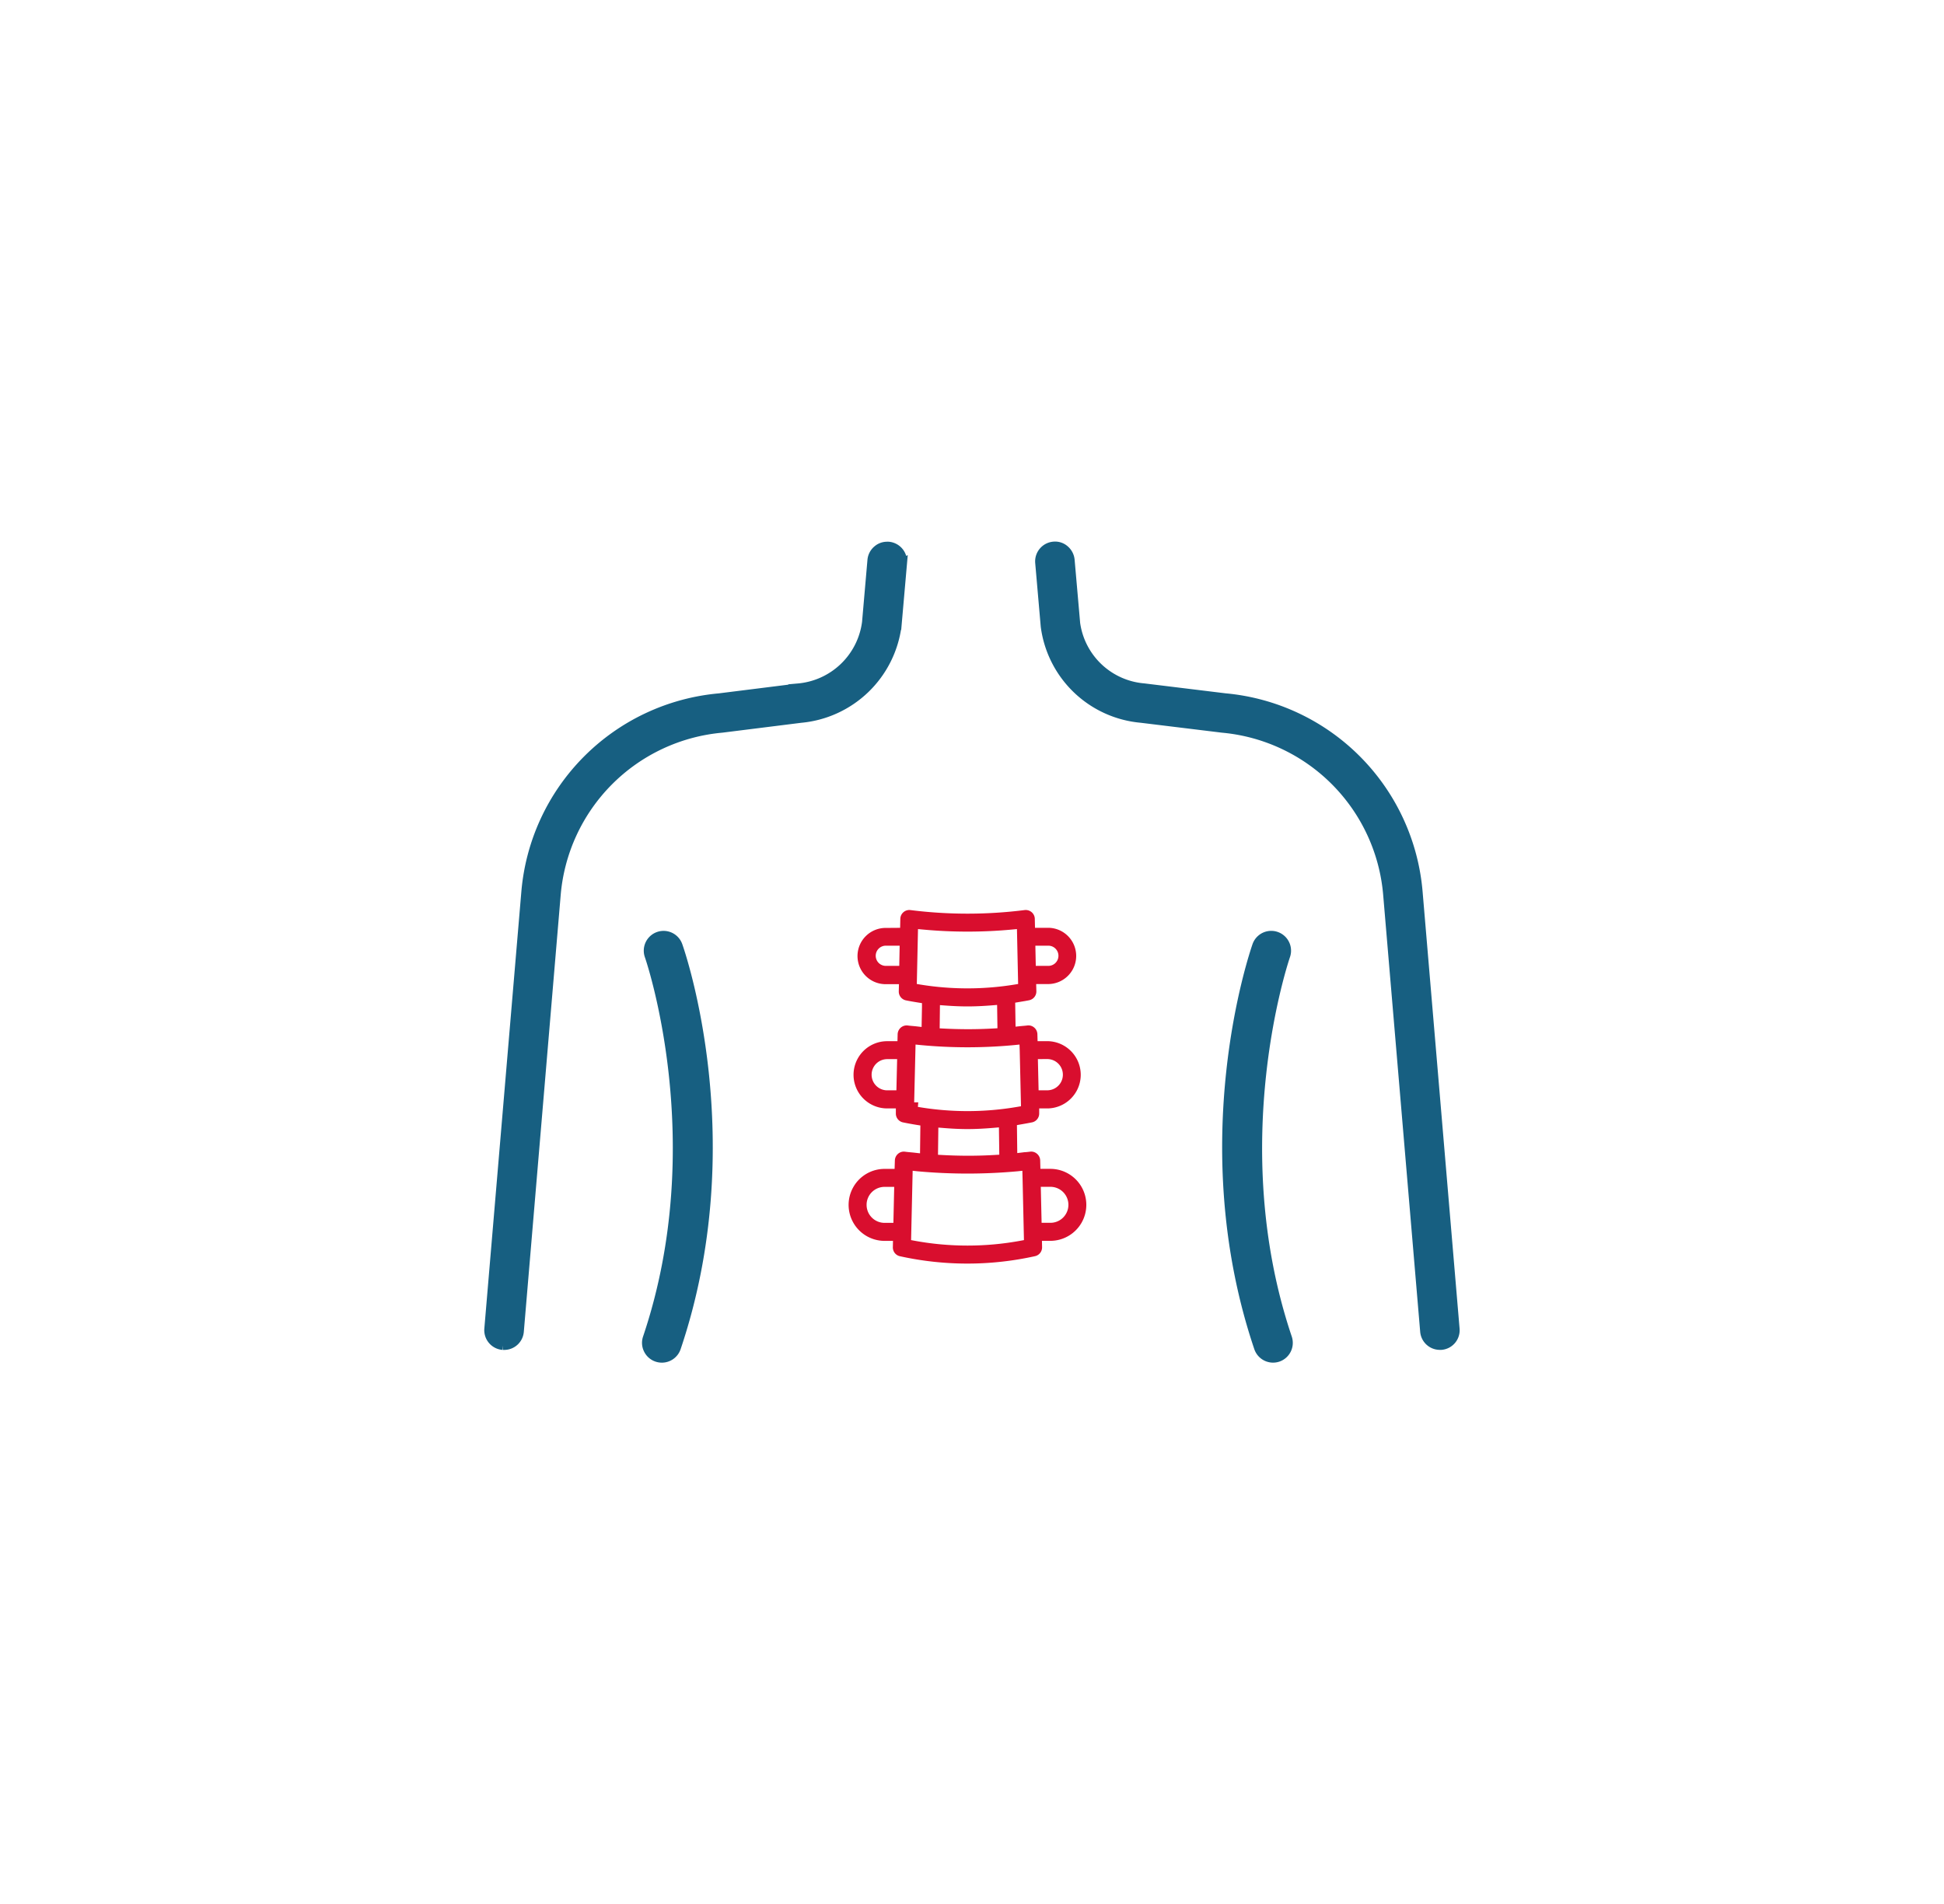 <svg id="Layer_1" data-name="Layer 1" xmlns="http://www.w3.org/2000/svg" viewBox="0 0 1080 1058.09"><path d="M501.42,312.69l-3.05,34.85a59.38,59.38,0,0,1-53.52,51.6L401,404.63A101.46,101.46,0,0,0,309,497.16L288.52,739.81a8.45,8.45,0,0,1-8.46,7.78c-.23,0-.48,0-.73,0a8.5,8.5,0,0,1-7.76-9.19l20.55-242.63a118.4,118.4,0,0,1,107.39-108l43.9-5.5a42,42,0,0,0,38-36.47l3-34.51a8.47,8.47,0,0,1,3.09-5.84,8.2,8.2,0,0,1,5.28-1.94,7.87,7.87,0,0,1,.84,0,8.52,8.52,0,0,1,7.74,9.21Z" fill="#175f81" stroke="#175f81" stroke-miterlimit="10" stroke-width="5"/><path d="M806.46,744.56a8.39,8.39,0,0,1-5.79,3l-.24,0a3.48,3.48,0,0,1-.49,0,8.46,8.46,0,0,1-8.46-7.78L770.93,497.15a101.34,101.34,0,0,0-91.81-92.52L634,399.12A59,59,0,0,1,580.68,348l-3.07-35.32a8.51,8.51,0,0,1,7.79-9.22,8.12,8.12,0,0,1,6,1.88,8.67,8.67,0,0,1,3.12,5.87l3.05,34.89v.12a41.76,41.76,0,0,0,37.92,36l45.08,5.51a118.37,118.37,0,0,1,107.28,108l20.53,242.63A8.44,8.44,0,0,1,806.46,744.56Z" fill="#175f81" stroke="#175f81" stroke-miterlimit="10" stroke-width="5"/><path d="M375.75,748.89a8.5,8.5,0,0,1-8.06,5.78,8.71,8.71,0,0,1-2.72-.45,8.48,8.48,0,0,1-4.9-4.3,8.35,8.35,0,0,1-.44-6.48c36.67-108.74,1.4-211.35,1-212.37a8.5,8.5,0,1,1,16.05-5.63C378.27,529.85,414.27,634.74,375.75,748.89Z" fill="#175f81" stroke="#175f81" stroke-miterlimit="10" stroke-width="5"/><path d="M710,754.21a8.51,8.51,0,0,1-10.79-5.33c-38.52-114.16-2.52-219-1-223.45a8.51,8.51,0,0,1,16.06,5.64h0c-.35,1-35.56,103.82,1,212.36A8.52,8.52,0,0,1,710,754.21Z" fill="#175f81" stroke="#175f81" stroke-miterlimit="10" stroke-width="5"/><path d="M583.55,649.48H578l-.12-4.69a5,5,0,0,0-1.77-3.69,4.86,4.86,0,0,0-3.9-1.16c-.84.11-1.64.19-2.45.26-.61,0-1.23.11-1.84.18l-2.77.33-.19-15.54,3.3-.58c1.67-.3,3.4-.6,5.07-.94a5,5,0,0,0,4-5v-2.75h4.82a18.69,18.69,0,0,0,0-37.37h-5.71l-.11-3.84a5,5,0,0,0-1.75-3.71,4.91,4.91,0,0,0-3.91-1.16c-.77.1-1.55.17-2.33.23l-1.42.13-2.72.29-.21-13.33,3.11-.52c1.53-.25,3.12-.51,4.66-.83a5,5,0,0,0,4-5l-.11-4h7a15.63,15.63,0,0,0,0-31.25H575l-.11-5a5,5,0,0,0-1.74-3.67,5.12,5.12,0,0,0-3.94-1.18,253.8,253.8,0,0,1-63.4,0,5,5,0,0,0-5.63,4.86l-.11,5-7.65.06a15.63,15.63,0,1,0,0,31.25h7l-.1,4a5,5,0,0,0,4,5c2.23.46,4.53.84,6.76,1.2l2.13.34,0,2.17L512,570.64l-2.76-.32c-.67-.08-1.34-.14-2-.2-.94-.08-1.92-.16-2.91-.3a5,5,0,0,0-3.87,1.16,5.1,5.1,0,0,0-1.77,3.71l-.1,3.85h-5.72a18.68,18.68,0,0,0,0,37.36h4.83v2.71a5,5,0,0,0,4,5.06c2.24.46,4.69.91,7.5,1.37l2.12.34-.19,15.47-2.75-.31c-.74-.09-1.49-.16-2.24-.23-1.07-.1-2.18-.2-3.29-.35a4.87,4.87,0,0,0-3.93,1.15,5.06,5.06,0,0,0-1.77,3.71L497,649.5h-5.55a20,20,0,0,0,0,40h4.65l-.07,3.53a5,5,0,0,0,3.93,5A173.66,173.66,0,0,0,575,698a5,5,0,0,0,3.93-5l-.07-3.52h4.65a20,20,0,1,0,0-40Zm-1.45-61a8.68,8.68,0,0,1,0,17.35H577l-.4-17.34Zm.55-63a5.61,5.61,0,0,1,0,11.21h-7.22l-.23-11.21Zm-83.06,11.21h-7.23a5.61,5.61,0,1,1,0-11.21h7.45ZM498,605.85H492.9a8.67,8.67,0,1,1,0-17.34h5.51Zm-1.67,73.64h-4.89a10,10,0,0,1-10-10c0-.13,0-.25,0-.38a10,10,0,0,1,10-9.62h5.34Zm15.15-132.38-2.14-.35.66-30.51,2.68.25a266.94,266.94,0,0,0,49.61,0l2.68-.25.66,30.51-2.15.35a163.54,163.54,0,0,1-52,0Zm42.66,24.25-2.39.13c-4.59.26-9.25.39-13.93.39q-6.68,0-13.38-.35l-2.4-.12.15-12.91,2.66.2c4.69.35,8.83.52,12.64.52,4.17,0,8.68-.2,13.8-.61l2.66-.22ZM509.94,615l.21-2.47-2.28,0,.77-32.12,2.65.27a276.93,276.93,0,0,0,52.46,0l2.64-.27.12,3.28.71,31-2.13.36a163.64,163.64,0,0,1-55.15,0Zm45.22,26.61-2.38.14q-7.24.44-14.77.44c-4.78,0-9.63-.13-14.51-.4l-2.39-.13.19-15.11,2.67.21c5,.42,9.45.62,13.53.62,4.45,0,9.29-.24,14.78-.71l2.68-.23Zm11.6,47.85a162.75,162.75,0,0,1-58.5,0l-2.1-.39.87-38.53,2.68.29a305.16,305.16,0,0,0,55.59,0l2.68-.28.15,5.92.73,32.6Zm24-13.06a9.93,9.93,0,0,1-7.21,3.06h-4.88l-.45-20h5.33a10,10,0,0,1,7.21,16.94Z" fill="#d90e2e"/></svg>